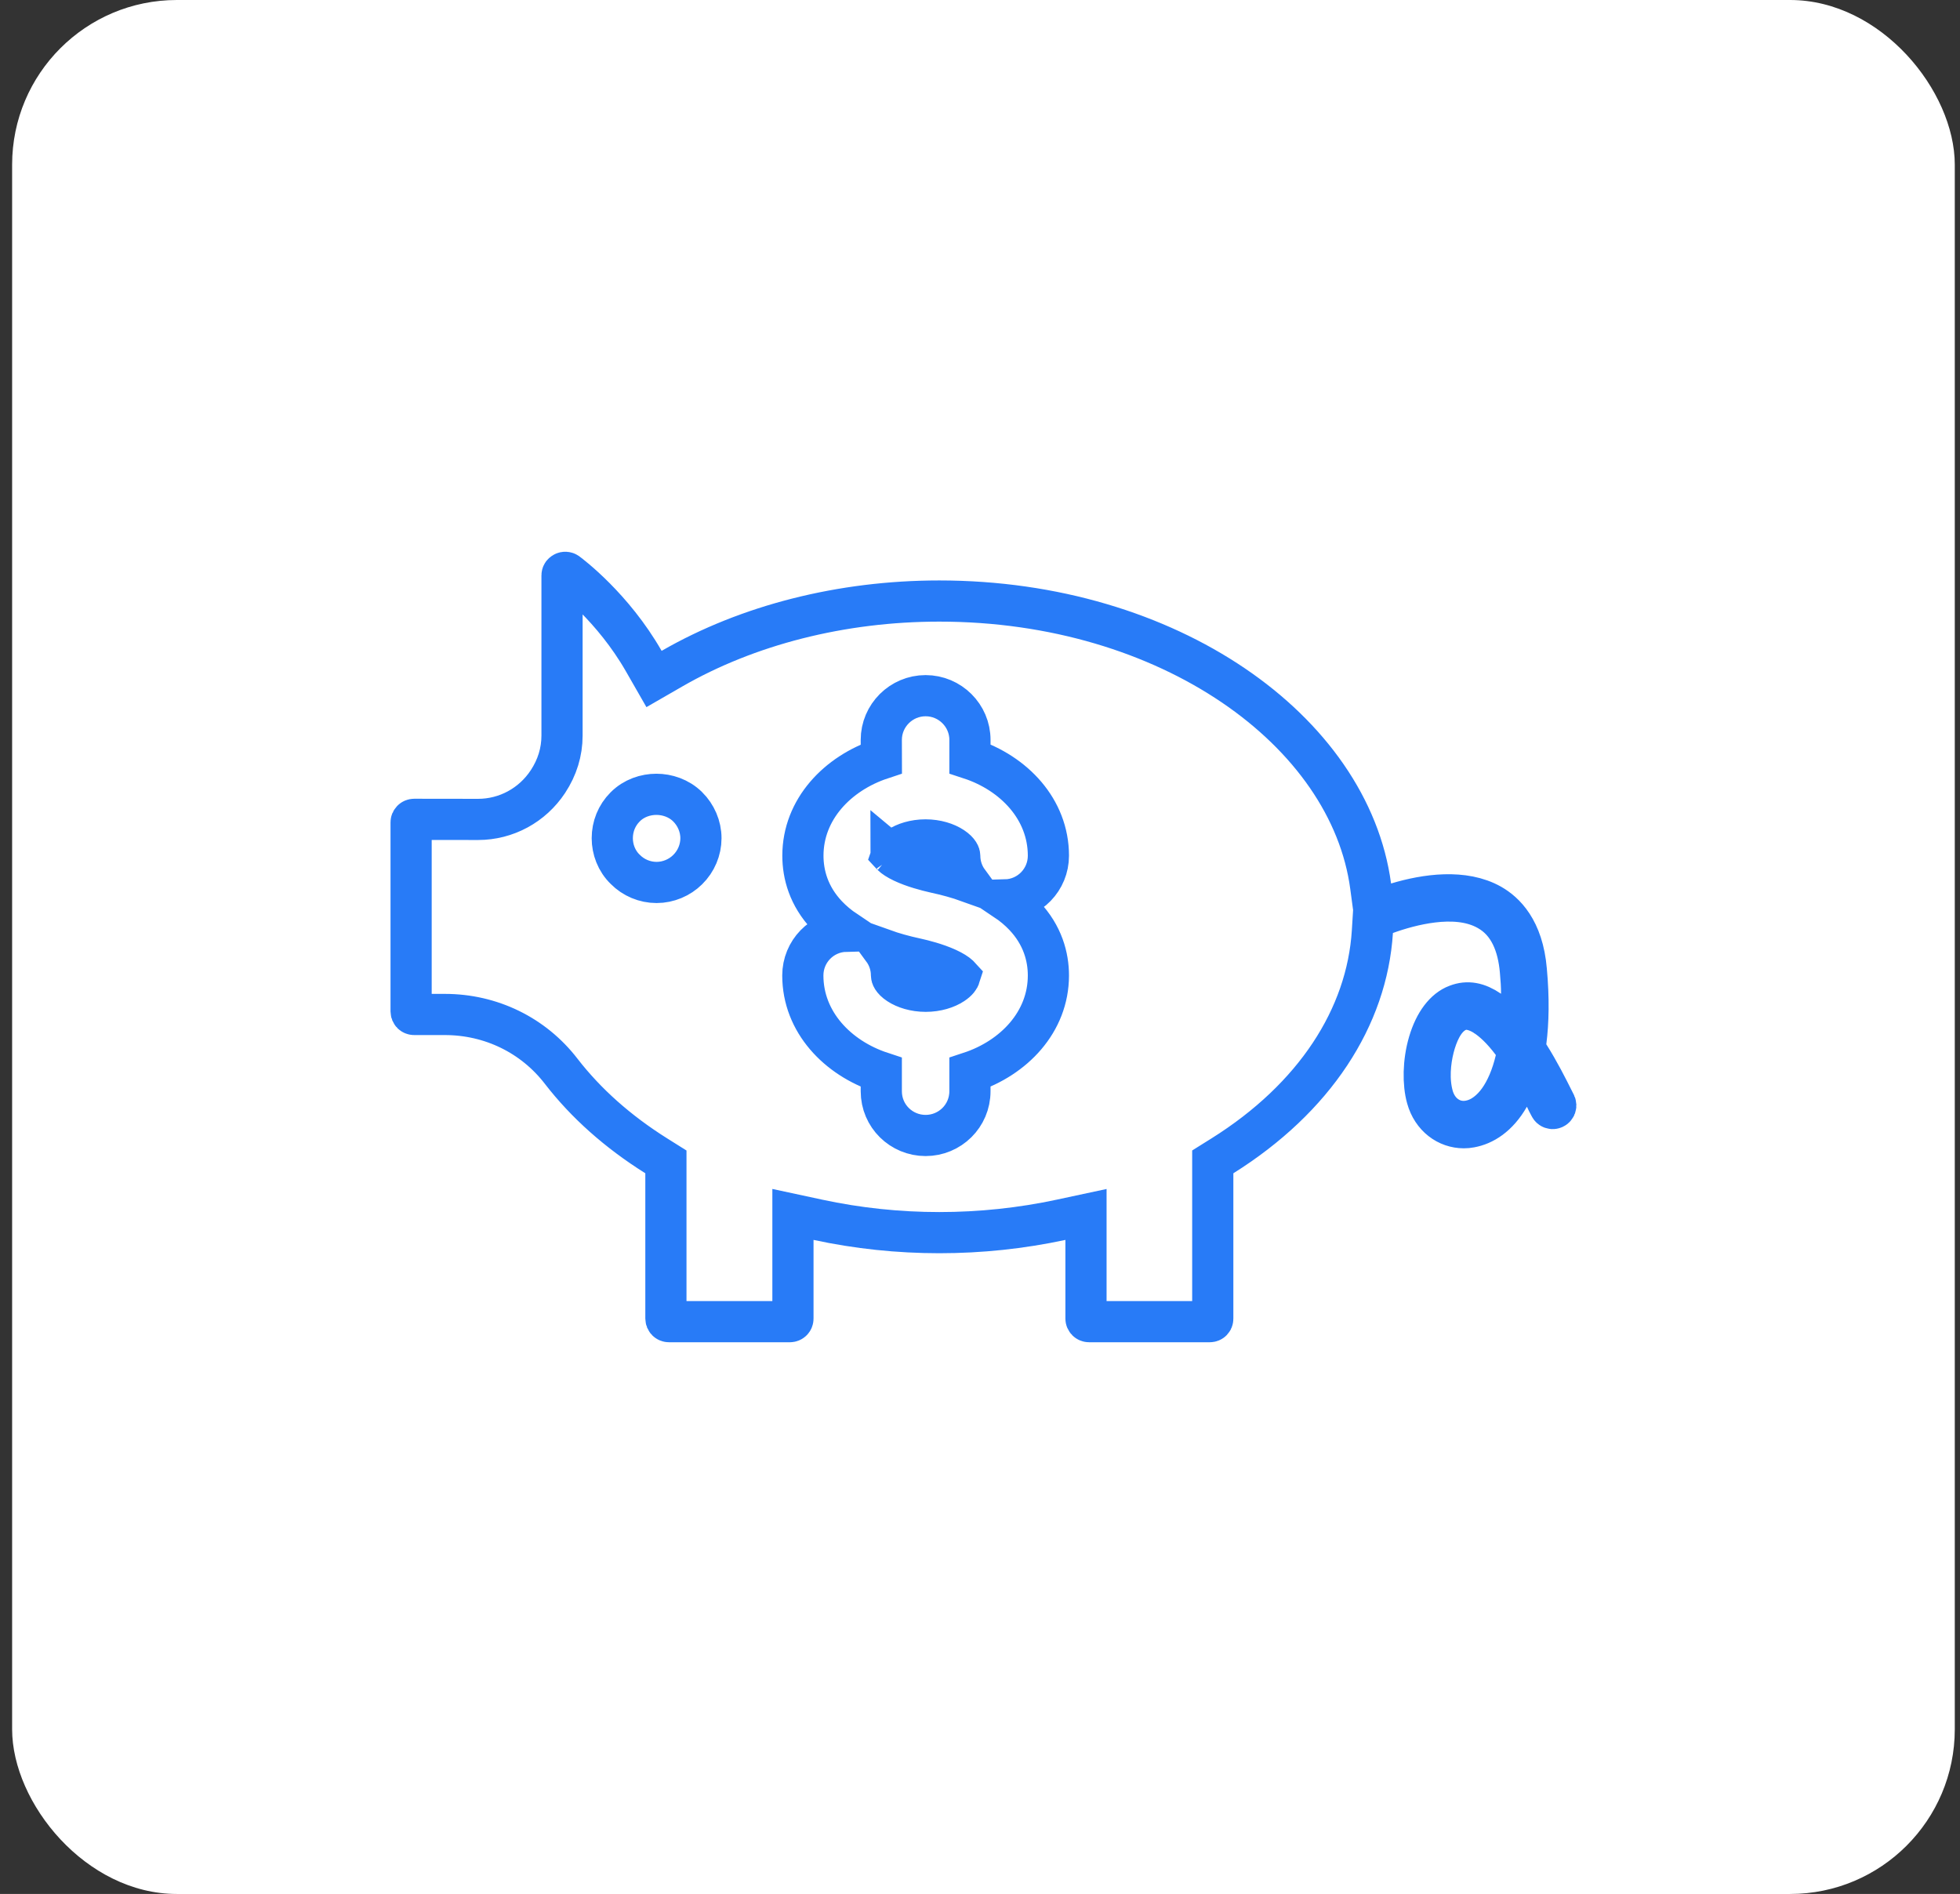 <svg width="119" height="115" viewBox="0 0 119 115" fill="none" xmlns="http://www.w3.org/2000/svg">
<rect x="0" y="0" width="119" height="115" fill="#333333" stroke="none"/>
<rect x="0.736" width="117.947" height="115" rx="10" fill="white"/>
<path d="M92.67 58.917L92.671 58.925C92.825 60.628 92.796 62.057 92.643 63.25L92.586 63.695L92.826 64.075C93.454 65.071 93.947 66.054 94.301 66.761C94.352 66.862 94.399 66.957 94.444 67.045C94.483 67.132 94.446 67.243 94.354 67.287L94.347 67.29C94.298 67.314 94.254 67.314 94.213 67.299C94.171 67.284 94.129 67.252 94.102 67.196L94.089 67.17L94.075 67.145C93.987 66.982 93.914 66.837 93.841 66.677L92.827 64.468L91.62 66.578C90.931 67.782 90.06 68.294 89.283 68.435L89.272 68.437L89.261 68.439C89.142 68.463 89.022 68.474 88.873 68.474C87.884 68.474 86.957 67.815 86.638 66.662L86.637 66.659C86.398 65.804 86.4 64.493 86.753 63.296C87.113 62.077 87.733 61.292 88.449 61.023L88.459 61.02C89.096 60.775 89.716 60.885 90.431 61.372L92.385 62.702V60.339C92.385 59.886 92.354 59.428 92.31 58.952C92.177 57.406 91.644 55.993 90.341 55.263C89.29 54.661 88.019 54.646 86.993 54.769C85.925 54.897 84.888 55.205 84.144 55.475L83.374 55.754L83.323 56.571C82.995 61.763 79.821 66.671 74.219 70.181L73.632 70.548V71.24V80.064C73.632 80.129 73.61 80.17 73.582 80.198C73.554 80.226 73.509 80.25 73.441 80.25H66.127C66.014 80.25 65.935 80.164 65.935 80.064V75.286V73.74L64.423 74.064C59.57 75.105 54.492 75.105 49.656 74.064L48.143 73.739V75.286V80.064C48.143 80.166 48.068 80.25 47.952 80.25H40.621C40.508 80.25 40.43 80.164 40.43 80.064V71.24V70.549L39.844 70.181C37.507 68.714 35.575 66.99 34.077 65.053C32.384 62.85 29.797 61.598 27.011 61.598H25.151C25.037 61.598 24.96 61.516 24.96 61.412V49.935C24.96 49.833 25.04 49.749 25.151 49.749C25.151 49.749 25.151 49.749 25.151 49.749L29.024 49.754H29.026C30.737 49.754 32.321 48.893 33.268 47.457L33.27 47.454C33.83 46.6 34.123 45.665 34.123 44.66V34.934C34.123 34.898 34.132 34.869 34.147 34.845C34.162 34.821 34.188 34.795 34.228 34.775L34.236 34.771L34.243 34.767C34.264 34.756 34.295 34.748 34.335 34.751C34.372 34.753 34.403 34.766 34.424 34.78C34.633 34.936 37.217 36.879 39.086 40.141L39.709 41.228L40.795 40.602C45.393 37.952 51.089 36.494 57.028 36.494C70.966 36.494 81.954 44.371 83.219 53.811L83.414 55.264L84.818 54.842C86.584 54.311 88.869 53.991 90.531 54.933C91.323 55.388 92.46 56.412 92.67 58.917ZM41.755 48.99L41.75 48.986C41.214 48.457 40.503 48.23 39.851 48.23C39.202 48.23 38.488 48.456 37.955 48.995C37.442 49.508 37.174 50.186 37.174 50.896C37.174 51.566 37.427 52.273 37.964 52.789C38.46 53.291 39.144 53.582 39.865 53.582C40.575 53.582 41.263 53.288 41.75 52.805C42.265 52.3 42.557 51.607 42.557 50.896C42.557 50.172 42.251 49.485 41.755 48.99ZM53.507 44.927L53.507 44.931L53.51 46.075C50.86 46.952 48.748 49.133 48.748 51.958C48.748 53.084 49.093 54.406 50.214 55.588C50.537 55.928 50.916 56.248 51.356 56.544C49.889 56.585 48.743 57.779 48.743 59.229C48.743 62.053 50.849 64.24 53.507 65.114V66.259C53.507 67.769 54.728 68.945 56.198 68.945C57.671 68.945 58.889 67.761 58.889 66.259V65.114C61.554 64.237 63.653 62.054 63.653 59.229C63.653 58.107 63.308 56.785 62.189 55.604C61.864 55.261 61.484 54.94 61.042 54.643C62.508 54.601 63.653 53.407 63.653 51.958C63.653 49.135 61.56 46.945 58.89 46.071V44.927C58.89 43.443 57.677 42.241 56.198 42.241C54.719 42.241 53.507 43.443 53.507 44.927ZM54.126 59.229C54.126 58.637 53.933 58.091 53.608 57.647C54.218 57.864 54.892 58.054 55.638 58.214C56.041 58.303 56.839 58.501 57.514 58.81C57.856 58.967 58.092 59.119 58.225 59.245C58.244 59.263 58.259 59.278 58.27 59.29C58.242 59.379 58.15 59.547 57.852 59.744C57.471 59.996 56.885 60.189 56.203 60.189C55.522 60.189 54.936 59.996 54.554 59.744C54.156 59.48 54.126 59.268 54.126 59.229ZM58.302 59.331C58.302 59.331 58.301 59.33 58.299 59.326C58.301 59.33 58.302 59.331 58.302 59.331ZM58.27 51.958C58.27 52.549 58.462 53.094 58.786 53.538C58.18 53.322 57.508 53.133 56.766 52.974C56.242 52.856 55.449 52.647 54.809 52.343C54.486 52.19 54.274 52.045 54.158 51.932C54.146 51.919 54.136 51.909 54.127 51.899C54.156 51.813 54.249 51.645 54.546 51.447C54.929 51.192 55.516 50.998 56.193 50.998C56.87 50.998 57.456 51.192 57.839 51.447C58.243 51.716 58.27 51.93 58.27 51.958ZM54.096 51.859C54.096 51.859 54.097 51.86 54.098 51.862C54.096 51.86 54.096 51.859 54.096 51.859ZM89.019 61.278H88.806L88.605 61.348C88.258 61.47 88.018 61.692 87.874 61.854C87.719 62.027 87.597 62.218 87.499 62.398C87.304 62.759 87.15 63.187 87.04 63.623C86.826 64.469 86.72 65.581 86.995 66.562C87.043 66.737 87.17 67.109 87.463 67.447C87.812 67.848 88.419 68.207 89.217 68.06C89.965 67.924 90.564 67.408 90.993 66.812C91.438 66.193 91.795 65.366 92.036 64.348L92.171 63.777L91.818 63.308C91.186 62.468 90.654 61.998 90.223 61.706L90.216 61.702L90.21 61.697C89.758 61.4 89.346 61.278 89.019 61.278Z" stroke="#287BF7" stroke-width="2.5"/>
</svg>
